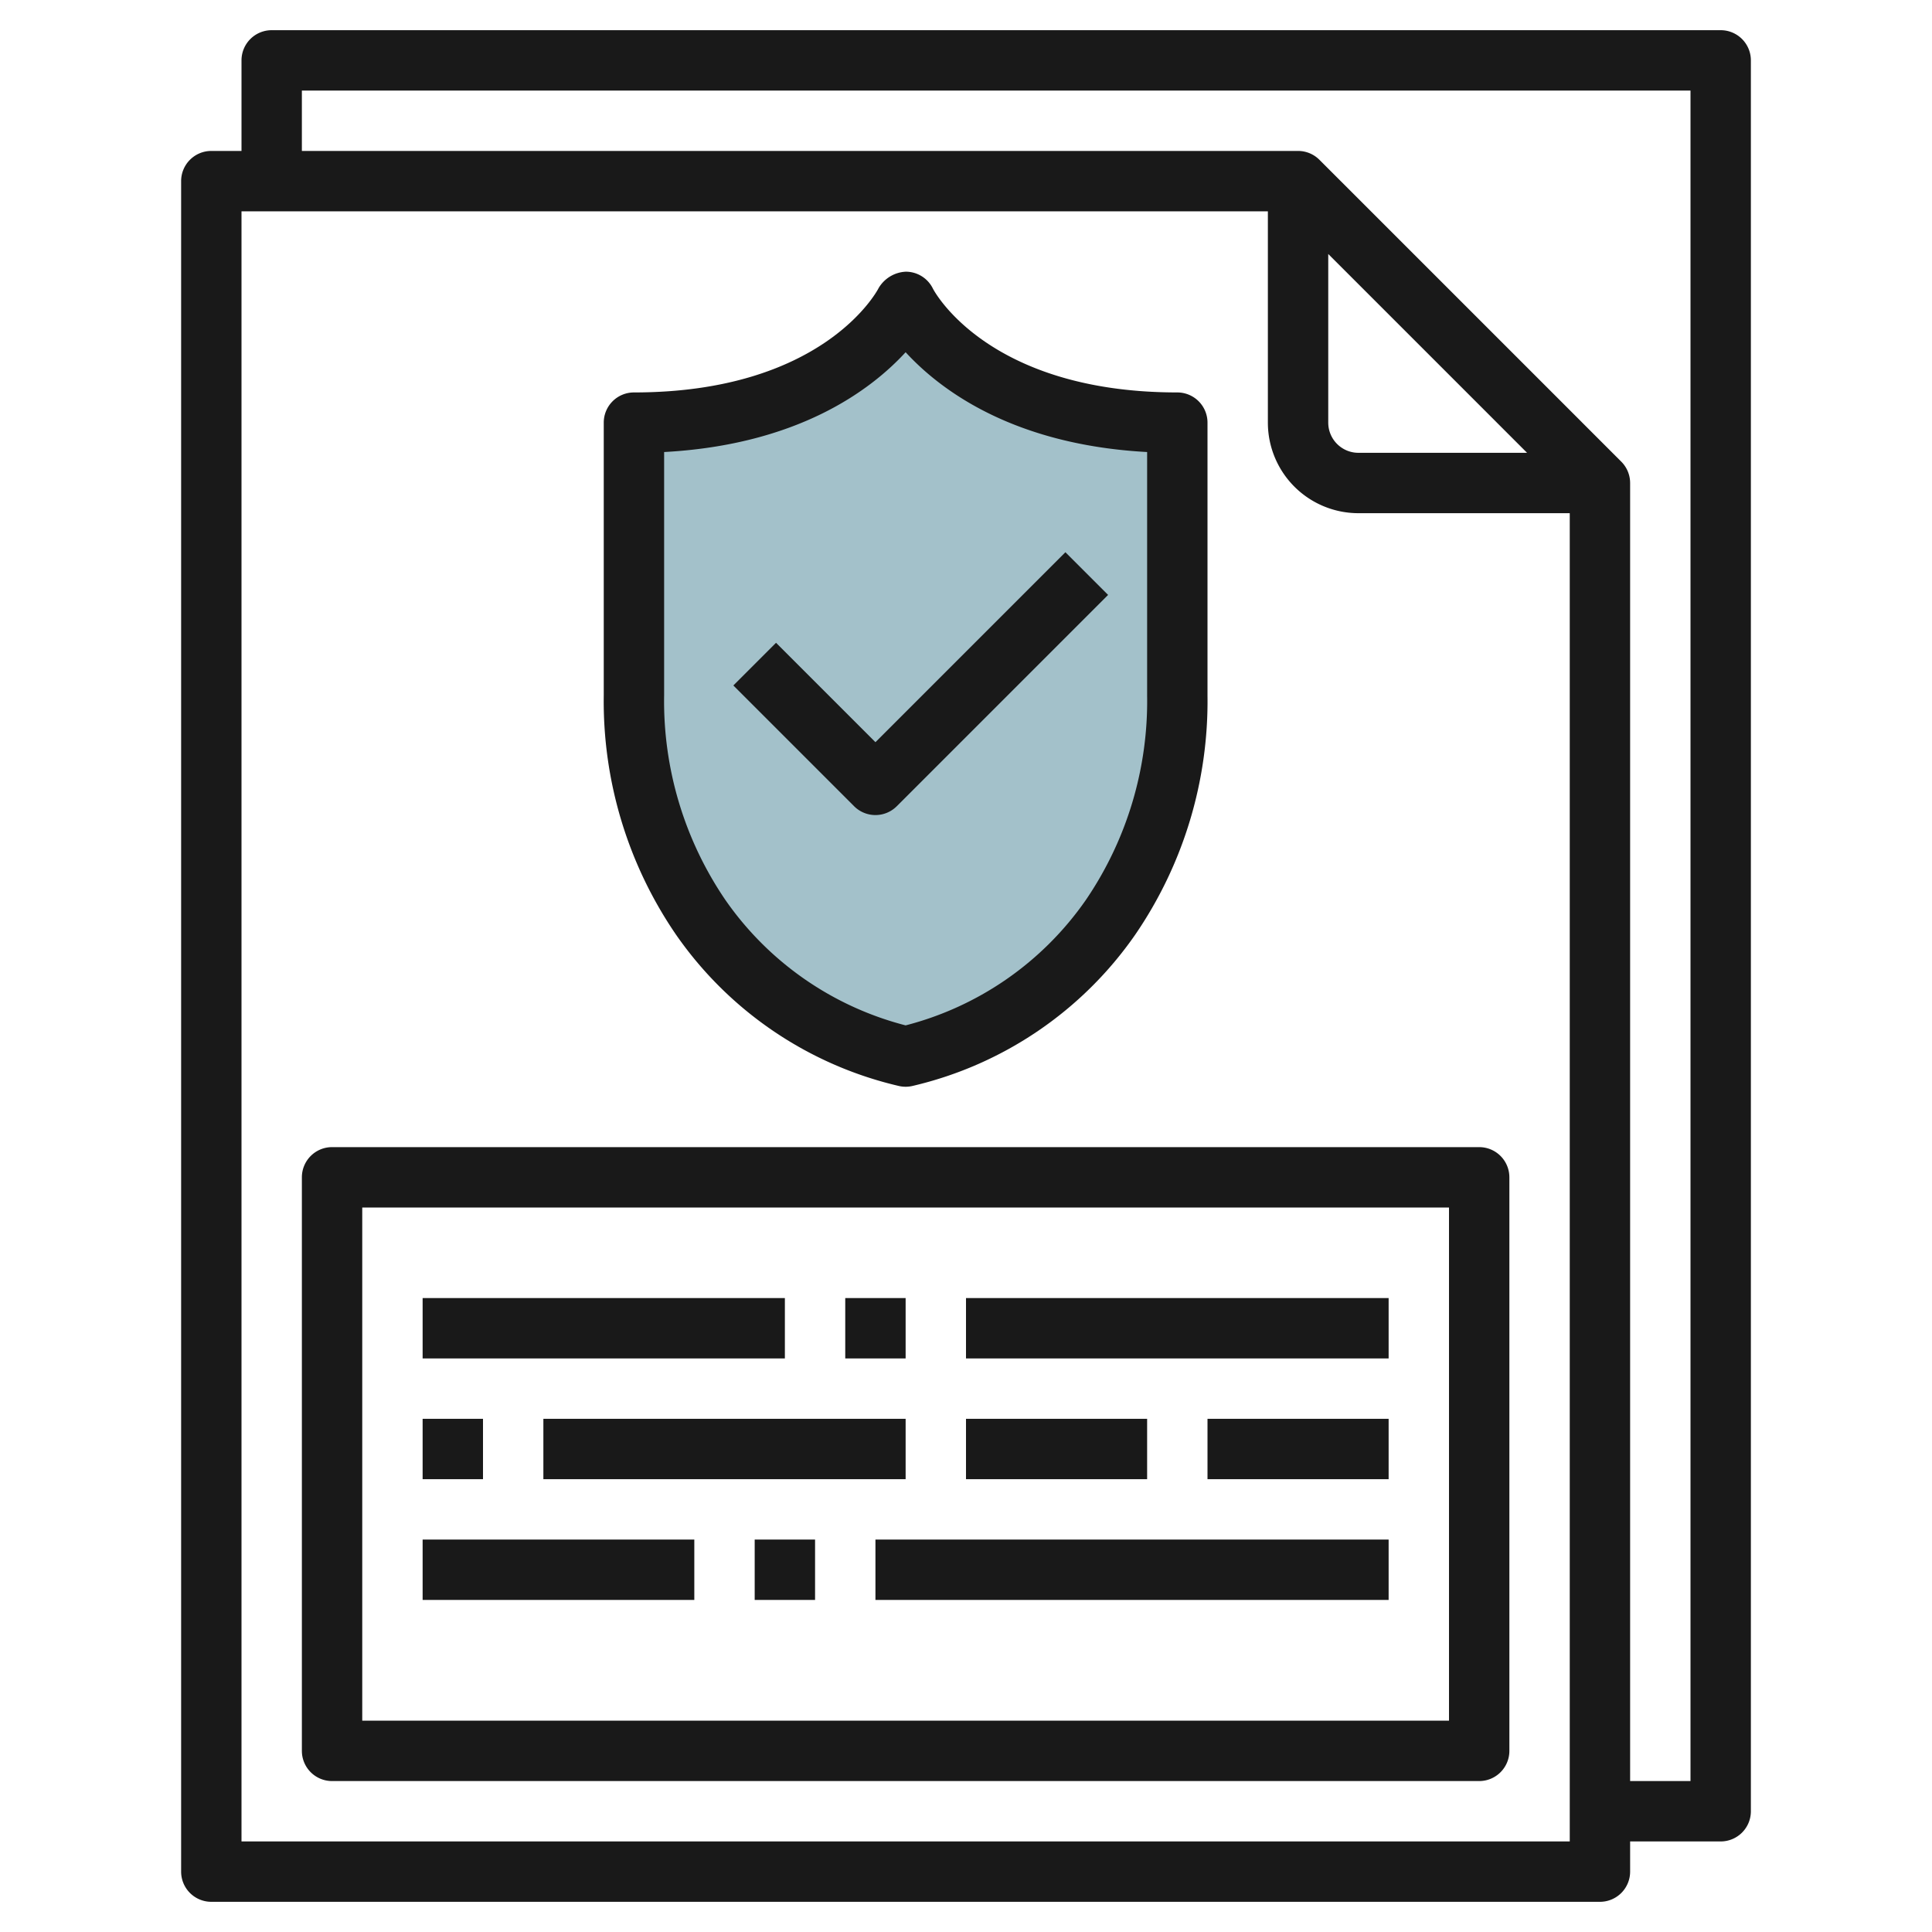 <svg id="Artboard_30" height="512" viewBox="0 0 64 64" width="512" xmlns="http://www.w3.org/2000/svg" data-name="Artboard 30"><path d="m30 35a11.462 11.462 0 0 0 6.788-4.612 12.759 12.759 0 0 0 2.212-7.348v-9.04c-7 0-9-4-9-4s-2 4-9 4v9.04a12.759 12.759 0 0 0 2.212 7.348 11.462 11.462 0 0 0 6.788 4.612z" fill="#a3c1ca"/><g fill="#191919"><path d="m7 63h46a1 1 0 0 0 1-1v-1h3a1 1 0 0 0 1-1v-58a1 1 0 0 0 -1-1h-48a1 1 0 0 0 -1 1v3h-1a1 1 0 0 0 -1 1v56a1 1 0 0 0 1 1zm37-54.586 6.586 6.586h-5.586a1 1 0 0 1 -1-1zm-34-5.414h46v56h-2v-43a1 1 0 0 0 -.293-.707l-10-10a1 1 0 0 0 -.707-.293h-33zm-2 4h34v7a3 3 0 0 0 3 3h7v44h-44z"/><path d="m29.757 35.97a1 1 0 0 0 .486 0 12.412 12.412 0 0 0 7.363-5.008 13.677 13.677 0 0 0 2.394-7.922v-9.04a1 1 0 0 0 -1-1c-6.225 0-8.036-3.314-8.1-3.447a1 1 0 0 0 -.893-.553 1.106 1.106 0 0 0 -.9.54c-.071.146-1.882 3.46-8.107 3.46a1 1 0 0 0 -1 1v9.04a13.677 13.677 0 0 0 2.394 7.922 12.412 12.412 0 0 0 7.363 5.008zm-7.757-20.996c4.43-.24 6.843-2.047 8-3.306 1.157 1.259 3.57 3.066 8 3.306v8.066a11.693 11.693 0 0 1 -2.03 6.773 10.442 10.442 0 0 1 -5.97 4.154 10.442 10.442 0 0 1 -5.97-4.154 11.693 11.693 0 0 1 -2.03-6.773z"/><path d="m29 27a1 1 0 0 0 .707-.293l7-7-1.414-1.414-6.293 6.293-3.293-3.293-1.414 1.414 4 4a1 1 0 0 0 .707.293z"/><path d="m49 38h-38a1 1 0 0 0 -1 1v19a1 1 0 0 0 1 1h38a1 1 0 0 0 1-1v-19a1 1 0 0 0 -1-1zm-1 19h-36v-17h36z"/><path d="m14 43h12v2h-12z"/><path d="m28 43h2v2h-2z"/><path d="m32 43h14v2h-14z"/><path d="m14 47h2v2h-2z"/><path d="m18 47h12v2h-12z"/><path d="m32 47h6v2h-6z"/><path d="m40 47h6v2h-6z"/><path d="m14 51h9v2h-9z"/><path d="m25 51h2v2h-2z"/><path d="m29 51h17v2h-17z"/></g></svg>